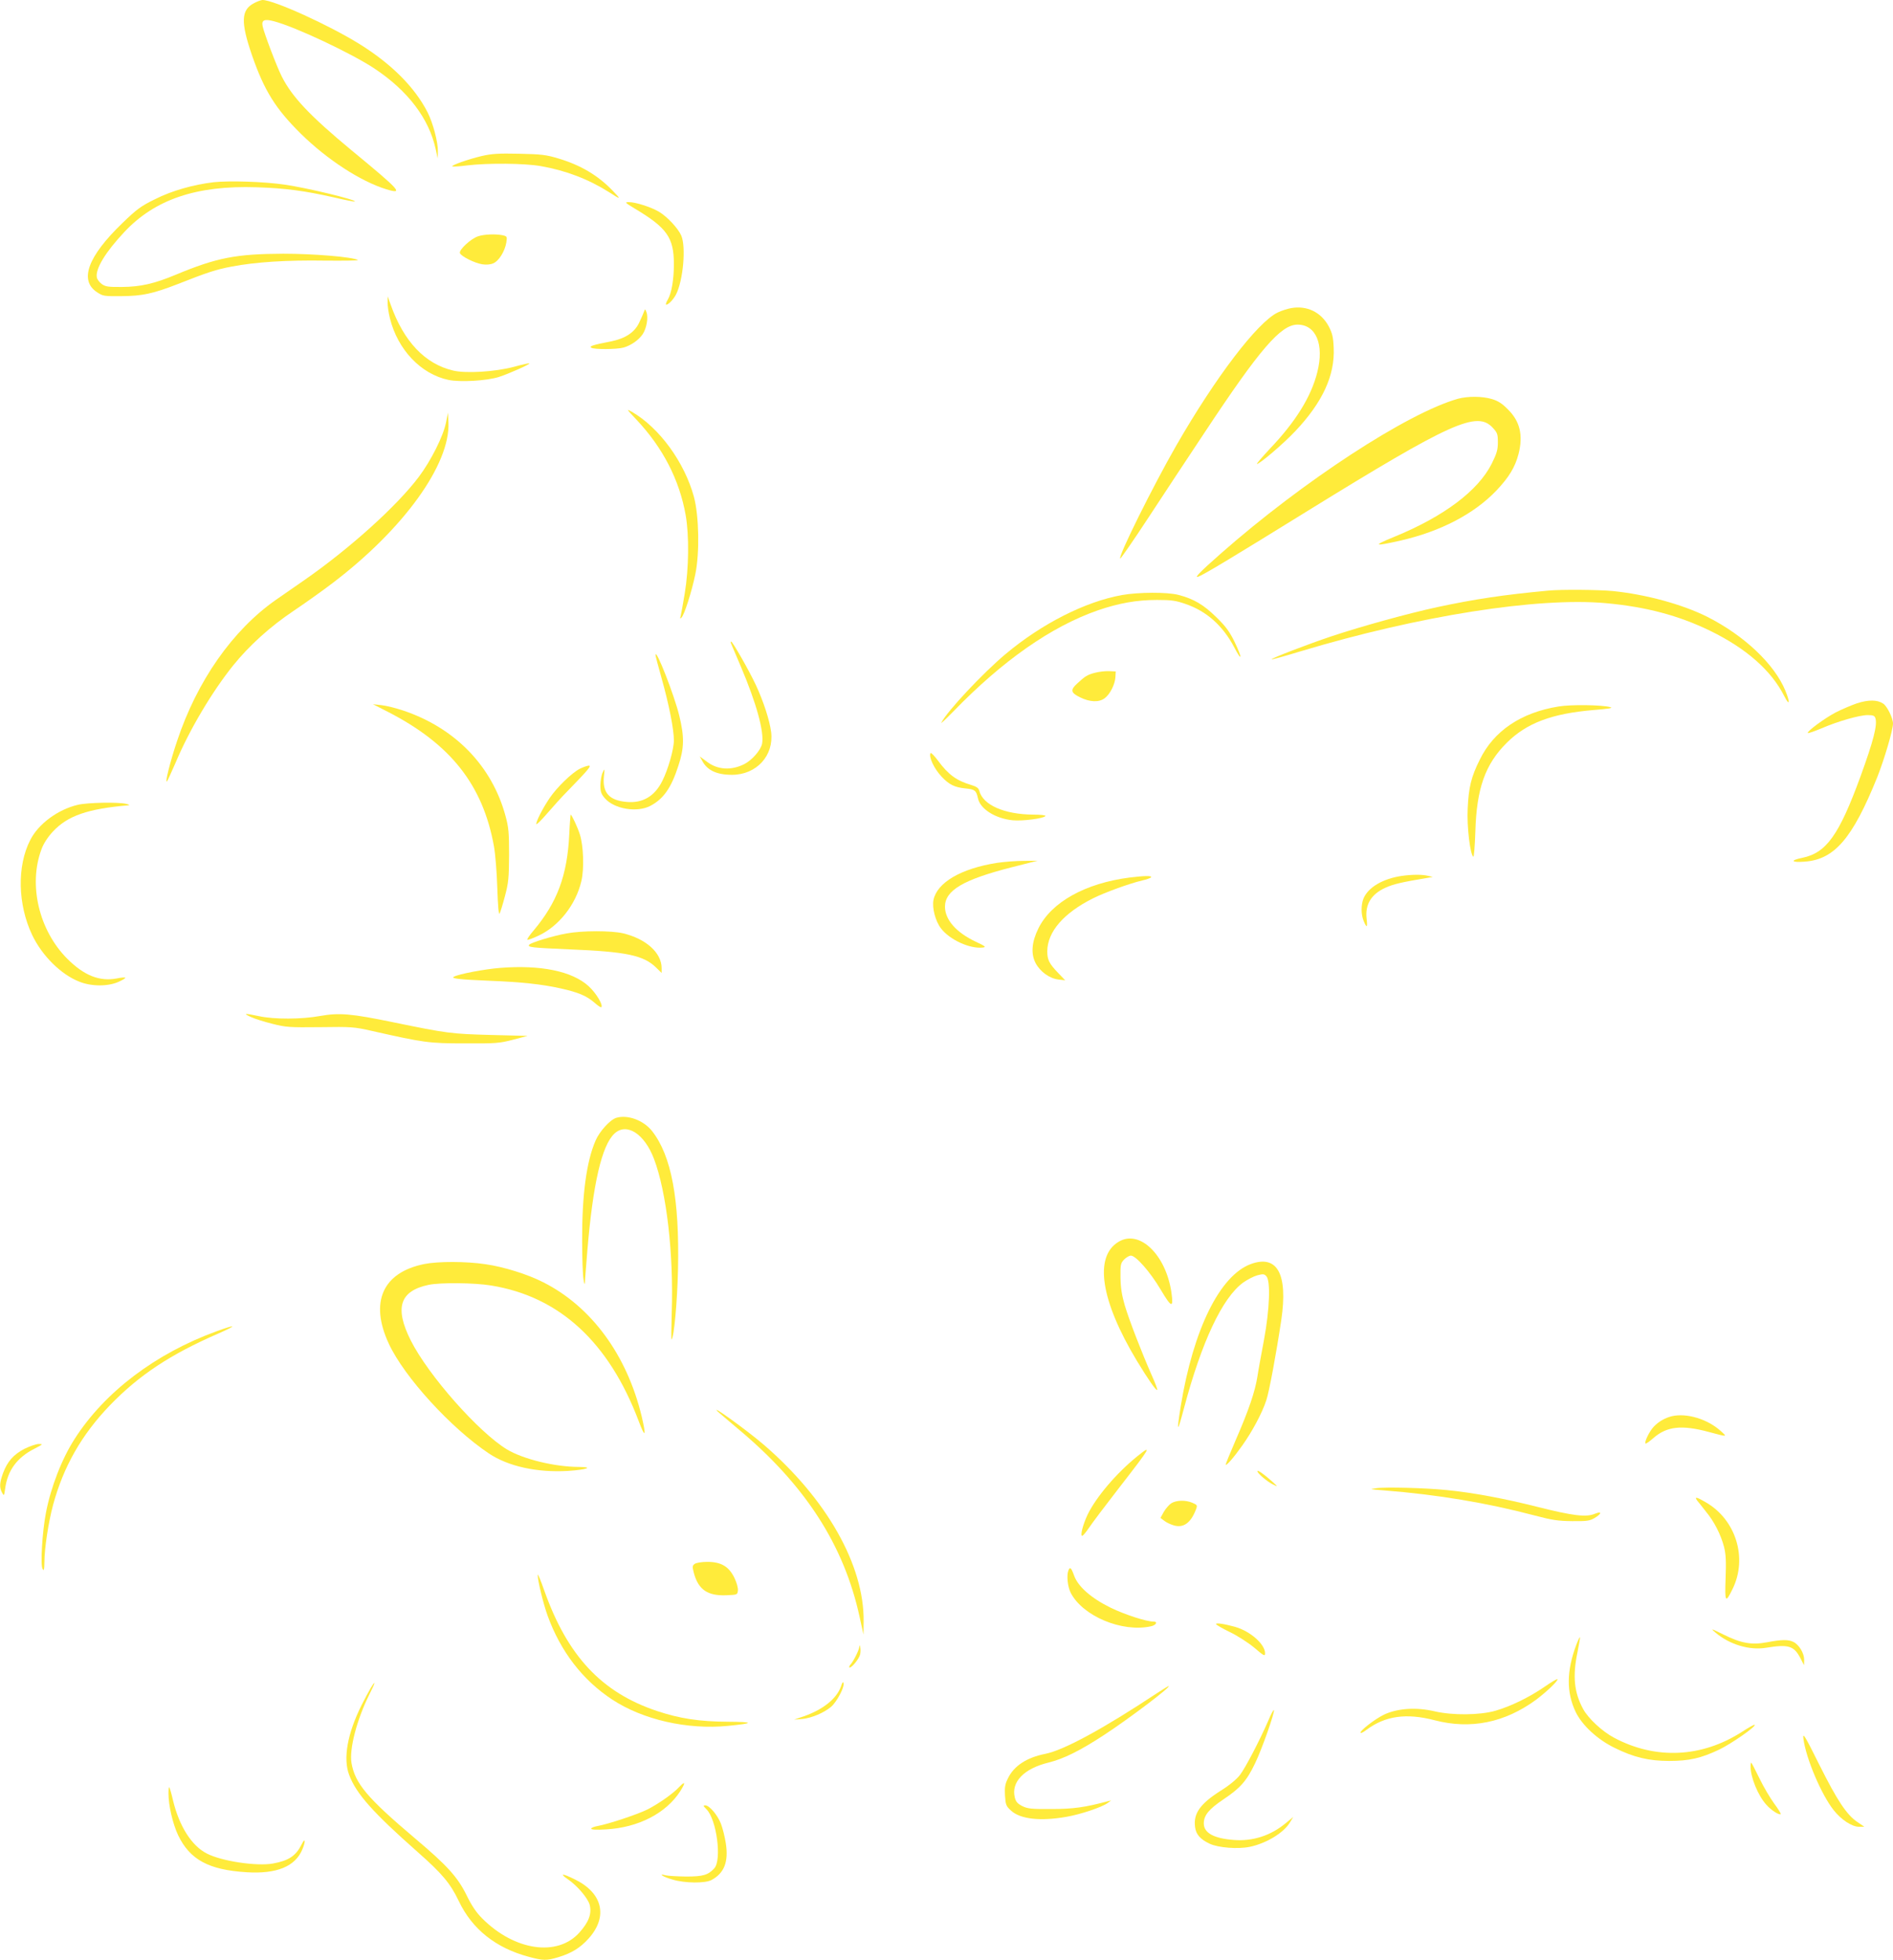 <?xml version="1.0" standalone="no"?>
<!DOCTYPE svg PUBLIC "-//W3C//DTD SVG 20010904//EN"
 "http://www.w3.org/TR/2001/REC-SVG-20010904/DTD/svg10.dtd">
<svg version="1.0" xmlns="http://www.w3.org/2000/svg"
 width="1236pt" height="1280pt" viewBox="0 0 1236 1280"
 preserveAspectRatio="xMidYMid meet">
<g transform="translate(0,1280) scale(0.1,-0.1)"
fill="#ffeb3b" stroke="none">
<path d="M1658 12779 c-84 -44 -87 -123 -13 -339 81 -233 154 -350 320 -514
172 -169 389 -310 557 -362 116 -35 95 -11 -225 253 -273 226 -390 350 -457
483 -33 65 -115 281 -125 328 -9 41 11 50 74 33 141 -37 507 -210 655 -308
220 -146 357 -327 401 -528 l13 -60 1 46 c1 61 -31 183 -67 255 -83 163 -234
315 -444 446 -203 126 -563 289 -635 288 -10 -1 -35 -10 -55 -21z"/>
<path d="M3145 11781 c-88 -21 -199 -60 -192 -68 3 -2 47 0 99 7 133 16 376
14 480 -5 161 -28 310 -85 443 -169 81 -52 83 -51 25 9 -96 100 -209 167 -357
211 -77 23 -109 27 -253 30 -135 3 -180 0 -245 -15z"/>
<path d="M1395 11610 c-133 -16 -272 -55 -383 -111 -90 -44 -118 -64 -213
-156 -226 -218 -283 -374 -166 -451 39 -26 46 -27 161 -26 135 1 205 16 367
79 198 78 251 95 351 114 158 30 360 43 610 39 125 -1 221 0 215 4 -37 20
-287 41 -487 41 -308 -1 -436 -26 -702 -137 -139 -58 -228 -79 -350 -80 -93
-1 -110 2 -135 20 -15 12 -30 31 -31 44 -9 56 58 165 179 294 200 214 471 306
864 293 188 -6 315 -23 509 -67 71 -17 131 -28 133 -26 11 11 -311 89 -457
110 -135 20 -362 27 -465 16z"/>
<path d="M4146 11437 c209 -125 254 -189 254 -362 0 -100 -15 -190 -40 -232
-11 -18 -15 -33 -10 -33 14 0 47 34 64 67 47 92 66 312 34 385 -22 49 -92 123
-145 155 -53 31 -153 63 -196 63 -30 0 -27 -3 39 -43z"/>
<path d="M3122 11257 c-47 -15 -127 -89 -119 -110 8 -21 95 -65 146 -73 25 -4
53 -2 71 6 37 15 76 78 86 136 6 40 5 41 -26 48 -46 9 -119 6 -158 -7z"/>
<path d="M2531 10826 c-1 -22 6 -69 15 -105 51 -205 202 -364 382 -402 77 -16
249 -6 329 19 67 22 205 83 199 89 -2 2 -48 -8 -102 -23 -121 -32 -312 -44
-395 -24 -184 43 -323 190 -408 430 l-20 55 0 -39z"/>
<path d="M8431 10788 c-24 -4 -64 -17 -89 -29 -133 -65 -405 -422 -662 -869
-152 -265 -380 -724 -366 -738 3 -2 85 116 182 264 97 148 263 400 369 559
361 546 498 705 607 705 121 0 175 -130 129 -311 -40 -160 -142 -324 -310
-500 -51 -55 -89 -99 -84 -99 18 0 173 132 250 214 178 188 260 365 251 546
-3 70 -9 94 -33 140 -50 92 -142 136 -244 118z"/>
<path d="M4205 10765 c-4 -11 -18 -44 -32 -73 -30 -63 -90 -103 -186 -122
-118 -23 -142 -31 -126 -41 19 -12 165 -11 210 1 49 14 99 49 125 87 26 39 38
110 25 144 -9 23 -9 23 -16 4z"/>
<path d="M9520 10196 c-330 -93 -1012 -538 -1550 -1012 -134 -118 -176 -161
-146 -150 33 11 238 135 705 424 947 585 1115 661 1218 548 30 -32 33 -42 33
-95 0 -49 -7 -72 -40 -139 -89 -177 -312 -345 -637 -478 -144 -59 -134 -64 43
-24 261 60 479 174 625 327 82 87 121 151 144 238 31 122 10 213 -69 291 -38
39 -65 56 -105 68 -64 19 -157 19 -221 2z"/>
<path d="M4156 10059 c172 -183 280 -392 321 -623 23 -131 21 -348 -6 -511
-12 -71 -24 -139 -27 -150 -5 -15 -3 -17 5 -9 19 17 68 172 91 284 29 140 24
381 -9 505 -62 227 -226 452 -406 556 -37 21 -35 18 31 -52z"/>
<path d="M2912 10040 c-18 -89 -97 -247 -178 -355 -143 -190 -451 -468 -749
-675 -66 -46 -148 -103 -183 -127 -283 -198 -515 -529 -646 -923 -45 -133 -81
-280 -66 -263 4 4 29 59 56 121 90 215 240 467 377 637 104 129 241 253 393
355 76 51 191 133 254 181 465 353 771 777 758 1051 l-3 63 -13 -65z"/>
<path d="M10110 8943 c-290 -27 -478 -55 -726 -108 -189 -41 -491 -124 -689
-190 -158 -53 -398 -145 -392 -151 2 -2 86 21 187 52 775 233 1550 355 1995
315 262 -24 474 -80 680 -180 236 -115 400 -259 485 -427 35 -69 40 -44 7 36
-72 174 -269 360 -510 482 -162 81 -399 146 -616 168 -95 9 -337 11 -421 3z"/>
<path d="M7326 8914 c-240 -43 -524 -187 -761 -386 -148 -124 -383 -375 -419
-448 -4 -8 30 24 76 71 324 335 642 557 946 663 137 47 254 68 387 68 93 0
122 -4 185 -26 138 -47 244 -142 318 -282 53 -102 55 -74 2 36 -32 65 -57 100
-118 159 -82 81 -147 120 -248 146 -73 19 -260 18 -368 -1z"/>
<path d="M4773 8598 c3 -7 32 -76 65 -153 101 -238 152 -424 138 -501 -8 -42
-65 -108 -116 -134 -85 -43 -175 -38 -245 16 l-46 34 15 -27 c32 -63 95 -93
195 -93 160 0 275 125 256 279 -10 77 -49 198 -100 308 -45 96 -152 283 -161
283 -4 0 -4 -6 -1 -12z"/>
<path d="M4280 8523 c0 -7 18 -76 40 -153 48 -171 80 -332 80 -405 0 -58 -38
-191 -76 -266 -50 -100 -129 -146 -234 -136 -112 10 -157 60 -147 165 6 54 5
56 -8 27 -8 -16 -14 -53 -15 -82 0 -44 5 -58 30 -87 62 -70 210 -94 296 -49
86 45 137 118 183 261 39 117 40 190 6 329 -32 132 -153 442 -155 396z"/>
<path d="M7148 8406 c-49 -13 -63 -22 -115 -70 -46 -42 -42 -60 19 -90 65 -32
125 -34 162 -5 35 27 66 90 69 137 l2 37 -45 2 c-25 1 -66 -4 -92 -11z"/>
<path d="M12125 8207 c-38 -13 -101 -40 -140 -60 -72 -38 -190 -125 -181 -134
3 -3 42 11 88 30 109 47 249 87 303 87 35 0 45 -4 50 -20 14 -44 -12 -146 -97
-380 -140 -383 -223 -500 -380 -532 -83 -17 -73 -32 16 -25 194 14 312 152
473 551 46 116 103 309 103 351 0 35 -39 114 -64 130 -39 26 -96 26 -171 2z"/>
<path d="M2535 8150 c408 -210 618 -477 690 -876 9 -49 19 -172 22 -272 4
-119 9 -178 15 -168 5 9 21 60 35 114 23 86 26 117 27 267 0 147 -3 182 -23
255 -88 327 -329 576 -669 690 -48 16 -112 32 -142 35 l-55 6 100 -51z"/>
<path d="M10175 8186 c-245 -40 -422 -160 -513 -347 -56 -112 -73 -181 -79
-321 -6 -114 16 -300 37 -313 4 -2 10 71 13 163 8 283 64 441 206 582 129 128
293 190 565 213 101 8 131 13 110 19 -55 15 -257 18 -339 4z"/>
<path d="M6076 7882 c-14 -23 23 -103 73 -155 48 -51 84 -69 155 -76 61 -6 70
-13 81 -63 14 -71 114 -134 228 -145 65 -6 203 12 213 28 3 5 -31 9 -78 9
-190 1 -331 63 -354 156 -5 18 -18 27 -54 38 -95 28 -149 68 -216 159 -23 31
-45 53 -48 49z"/>
<path d="M3785 7779 c-52 -27 -147 -119 -195 -189 -46 -67 -92 -158 -88 -172
2 -5 33 26 70 69 37 43 97 110 135 148 136 140 157 165 137 165 -11 -1 -37
-10 -59 -21z"/>
<path d="M508 7544 c-131 -31 -258 -125 -311 -231 -87 -170 -81 -421 13 -619
65 -136 188 -258 308 -305 79 -32 188 -32 256 -1 27 12 47 24 44 27 -3 3 -28
1 -56 -5 -112 -21 -213 19 -323 129 -185 186 -255 483 -168 715 13 36 40 78
74 115 97 104 227 149 495 172 8 1 2 5 -15 9 -51 13 -256 9 -317 -6z"/>
<path d="M3717 7352 c-13 -270 -79 -446 -234 -630 -25 -29 -43 -56 -40 -59 3
-3 36 9 72 26 134 62 245 203 281 357 19 80 14 230 -10 305 -14 45 -53 129
-60 129 -1 0 -6 -58 -9 -128z"/>
<path d="M6510 7165 c-235 -37 -391 -128 -415 -242 -10 -51 12 -138 49 -186
56 -74 189 -135 273 -125 24 3 18 8 -48 39 -126 60 -198 142 -199 227 0 107
118 177 435 258 l170 43 -90 -1 c-49 0 -128 -6 -175 -13z"/>
<path d="M9154 7080 c-124 -18 -220 -74 -251 -147 -17 -42 -17 -105 1 -148 20
-48 26 -44 19 14 -11 94 30 162 124 204 51 23 101 35 268 63 l40 7 -30 7 c-39
10 -106 9 -171 0z"/>
<path d="M7375 7069 c-288 -37 -510 -160 -595 -332 -44 -89 -50 -166 -18 -227
29 -55 90 -100 149 -107 l44 -5 -46 48 c-60 63 -71 86 -71 143 2 127 107 248
298 344 76 38 237 97 322 117 28 6 55 16 58 21 6 11 -44 10 -141 -2z"/>
<path d="M3699 6704 c-90 -16 -236 -61 -244 -74 -10 -16 10 -19 265 -30 369
-15 482 -39 563 -118 l37 -36 0 31 c0 101 -102 192 -252 228 -79 18 -266 18
-369 -1z"/>
<path d="M3265 6479 c-101 -8 -271 -40 -302 -58 -21 -11 36 -18 232 -26 207
-8 347 -23 466 -50 116 -26 169 -48 224 -96 20 -18 38 -29 41 -27 14 14 -34
93 -82 137 -108 99 -314 141 -579 120z"/>
<path d="M1639 6158 c24 -11 86 -31 139 -44 90 -23 111 -24 312 -22 205 3 221
2 340 -25 337 -76 369 -81 605 -81 203 -1 227 1 315 24 l95 25 -240 6 c-257 7
-284 10 -638 83 -276 57 -352 63 -477 41 -120 -22 -300 -23 -400 -1 -95 20
-106 19 -51 -6z"/>
<path d="M4024 5500 c-41 -13 -109 -88 -135 -148 -60 -137 -89 -357 -88 -652
0 -113 4 -227 9 -255 4 -28 8 -38 9 -23 0 15 8 109 16 210 36 434 94 688 177
765 79 74 196 -1 258 -165 83 -218 129 -624 116 -1006 -3 -99 -4 -177 -1 -174
16 16 37 243 42 458 10 459 -43 742 -169 903 -56 71 -159 109 -234 87z"/>
<path d="M7303 4690 c-161 -97 -116 -385 120 -777 74 -122 126 -197 133 -190
3 2 -14 47 -37 98 -66 150 -146 357 -175 454 -19 66 -27 114 -28 182 -1 84 1
93 23 117 14 14 34 26 45 26 32 0 126 -106 195 -223 70 -118 84 -122 70 -21
-35 249 -209 418 -346 334z"/>
<path d="M2770 4545 c-272 -55 -358 -249 -231 -521 101 -217 405 -550 653
-716 127 -85 316 -126 517 -114 121 8 171 25 73 26 -160 0 -367 51 -473 115
-185 113 -512 483 -627 711 -107 213 -72 323 116 363 75 16 300 14 408 -4 446
-72 769 -369 964 -885 43 -115 51 -103 20 29 -96 401 -328 718 -643 877 -102
52 -258 101 -378 118 -127 19 -309 19 -399 1z"/>
<path d="M8167 4545 c-202 -75 -375 -425 -457 -925 -29 -181 -24 -185 21 -15
115 432 250 720 386 819 27 19 67 40 91 47 38 10 46 10 60 -5 29 -29 22 -217
-15 -416 -17 -91 -37 -199 -43 -240 -16 -100 -57 -220 -141 -413 -38 -88 -68
-161 -66 -163 6 -6 54 49 109 127 64 90 129 211 156 294 19 56 65 305 98 525
44 300 -26 428 -199 365z"/>
<path d="M1414 4106 c-398 -145 -730 -396 -926 -702 -84 -130 -156 -316 -188
-483 -24 -124 -37 -341 -22 -367 9 -15 11 -7 12 45 0 88 26 258 56 371 68 252
187 461 373 654 190 196 393 331 706 467 127 56 121 63 -11 15z"/>
<path d="M4685 3583 c6 -6 64 -55 130 -111 441 -367 696 -762 798 -1233 l25
-114 1 86 c4 367 -241 800 -652 1154 -107 92 -353 270 -302 218z"/>
<path d="M10915 3551 c-44 -11 -86 -35 -117 -68 -28 -29 -63 -101 -54 -110 3
-3 26 13 52 36 87 76 184 87 359 40 127 -34 124 -34 81 5 -87 79 -224 120
-321 97z"/>
<path d="M159 3338 c-72 -38 -111 -83 -139 -158 -23 -63 -25 -95 -6 -129 12
-22 13 -21 20 30 16 117 78 201 191 258 56 29 58 31 28 31 -17 0 -59 -15 -94
-32z"/>
<path d="M7425 3289 c-136 -110 -269 -267 -324 -381 -31 -66 -49 -138 -35
-138 5 0 25 24 44 52 19 29 108 147 198 263 208 268 218 285 117 204z"/>
<path d="M8210 3192 c0 -14 65 -69 103 -87 32 -16 32 -15 -8 21 -55 49 -95 77
-95 66z"/>
<path d="M8985 3081 c-47 -6 -43 -7 50 -14 353 -28 670 -81 985 -164 113 -30
153 -36 245 -37 93 -1 115 2 144 19 50 29 53 49 4 29 -56 -24 -144 -13 -378
46 -209 53 -422 93 -590 109 -137 14 -399 21 -460 12z"/>
<path d="M11081 3001 c8 -10 34 -42 57 -72 55 -66 98 -151 119 -232 12 -49 14
-93 10 -205 -6 -158 -1 -165 46 -68 99 202 21 453 -177 566 -59 35 -74 37 -55
11z"/>
<path d="M7648 2983 c-14 -9 -36 -34 -49 -56 l-22 -40 24 -18 c13 -11 41 -24
61 -30 64 -20 113 14 147 104 10 26 9 29 -24 43 -45 19 -104 17 -137 -3z"/>
<path d="M4536 2587 c-16 -12 -16 -18 -6 -58 29 -110 90 -152 212 -147 72 3
73 3 76 31 2 17 -8 52 -23 83 -36 74 -87 104 -176 104 -38 0 -73 -6 -83 -13z"/>
<path d="M6976 2544 c-13 -33 -5 -106 15 -146 78 -152 335 -260 523 -219 34 7
48 31 18 31 -47 0 -186 45 -279 90 -127 62 -215 139 -240 211 -19 52 -27 59
-37 33z"/>
<path d="M3511 2515 c-1 -35 36 -187 64 -265 85 -235 229 -422 422 -549 201
-132 490 -198 756 -172 174 17 174 26 -1 27 -187 1 -315 21 -462 70 -362 121
-585 359 -737 789 -23 66 -42 111 -42 100z"/>
<path d="M7940 2194 c0 -5 40 -28 89 -52 49 -23 120 -69 160 -102 64 -55 71
-58 71 -37 0 59 -96 144 -194 172 -75 21 -126 28 -126 19z"/>
<path d="M11200 2139 c92 -79 223 -118 331 -100 146 24 182 13 224 -67 l24
-47 1 36 c0 42 -33 98 -70 116 -33 17 -78 16 -172 -2 -100 -19 -170 -7 -286
51 -81 40 -85 41 -52 13z"/>
<path d="M10292 2058 c-64 -171 -65 -310 -4 -438 42 -87 141 -179 253 -234
127 -63 225 -86 358 -86 131 0 208 18 326 74 81 39 243 152 232 162 -3 3 -40
-18 -83 -46 -263 -169 -565 -183 -836 -38 -77 41 -167 125 -200 185 -60 109
-71 216 -38 373 10 52 18 96 16 98 -2 2 -13 -21 -24 -50z"/>
<path d="M5611 2047 c-1 -22 -38 -96 -59 -119 -8 -10 -10 -18 -4 -18 15 0 61
57 68 85 3 13 4 34 1 46 -3 16 -5 18 -6 6z"/>
<path d="M10086 1785 c-100 -69 -221 -128 -321 -157 -104 -30 -282 -31 -398
-4 -119 28 -241 20 -329 -21 -61 -29 -165 -110 -154 -120 3 -3 20 6 38 20 122
91 259 111 444 63 236 -62 460 -16 664 134 68 51 147 126 139 134 -2 3 -40
-19 -83 -49z"/>
<path d="M5492 1789 c-28 -81 -115 -152 -242 -197 l-65 -22 53 4 c61 6 142 40
189 80 36 31 87 126 81 153 -3 13 -8 7 -16 -18z"/>
<path d="M2421 1777 c-11 -18 -38 -69 -60 -112 -93 -187 -122 -350 -81 -457
46 -122 153 -243 446 -502 162 -143 214 -205 270 -322 87 -183 242 -306 456
-363 95 -26 117 -26 196 -2 85 26 141 61 195 121 128 142 93 297 -89 386 -84
42 -105 41 -43 -1 60 -42 127 -121 139 -164 15 -58 -5 -113 -68 -183 -143
-158 -422 -118 -633 93 -39 39 -69 83 -102 151 -59 120 -127 195 -337 372
-313 265 -392 359 -415 493 -15 92 35 283 116 446 41 80 45 101 10 44z"/>
<path d="M7555 1743 c-350 -232 -609 -373 -731 -397 -121 -24 -205 -79 -244
-162 -18 -36 -21 -58 -18 -111 4 -60 7 -68 40 -98 60 -55 191 -70 361 -40 93
16 232 63 269 90 l23 17 -25 -6 c-145 -39 -223 -50 -365 -50 -131 -1 -155 2
-190 19 -31 16 -42 28 -49 56 -25 101 59 189 219 228 101 25 207 78 363 180
168 110 445 320 422 320 -3 0 -36 -21 -75 -46z"/>
<path d="M8281 1563 c-56 -129 -149 -308 -186 -356 -21 -27 -69 -67 -124 -101
-135 -86 -180 -149 -168 -238 6 -48 34 -80 96 -109 57 -26 183 -36 261 -20
110 23 224 93 264 162 l20 33 -50 -41 c-97 -81 -216 -119 -339 -109 -130 10
-195 46 -195 108 0 53 33 93 128 157 111 74 152 121 207 236 45 93 128 330
123 347 -2 5 -19 -25 -37 -69z"/>
<path d="M11775 1445 c17 -129 117 -365 198 -467 49 -62 119 -108 165 -108
l35 0 -44 30 c-71 47 -133 141 -250 375 -97 195 -109 214 -104 170z"/>
<path d="M11430 1263 c0 -69 48 -188 102 -248 31 -36 85 -71 95 -62 2 3 -17
34 -43 69 -25 34 -69 108 -95 162 -27 55 -51 102 -54 104 -3 3 -5 -8 -5 -25z"/>
<path d="M4434 1129 c-40 -43 -137 -111 -209 -147 -65 -32 -255 -95 -323 -107
-23 -4 -42 -12 -42 -17 0 -7 32 -9 98 -5 210 12 391 105 484 250 36 57 33 69
-8 26z"/>
<path d="M1100 1088 c0 -78 28 -199 63 -273 77 -160 200 -227 449 -242 195
-12 316 38 362 149 23 54 19 81 -4 34 -38 -76 -84 -107 -188 -126 -106 -19
-334 15 -431 65 -99 50 -180 177 -221 346 -10 45 -22 84 -25 87 -3 3 -5 -15
-5 -40z"/>
<path d="M4613 984 c66 -66 101 -330 51 -385 -40 -44 -73 -54 -184 -54 -58 1
-118 4 -133 8 -57 15 -16 -11 45 -28 81 -24 211 -25 253 -3 84 45 113 119 94
241 -6 39 -20 96 -31 125 -22 58 -76 122 -103 122 -15 0 -14 -4 8 -26z"/>
</g>
</svg>
